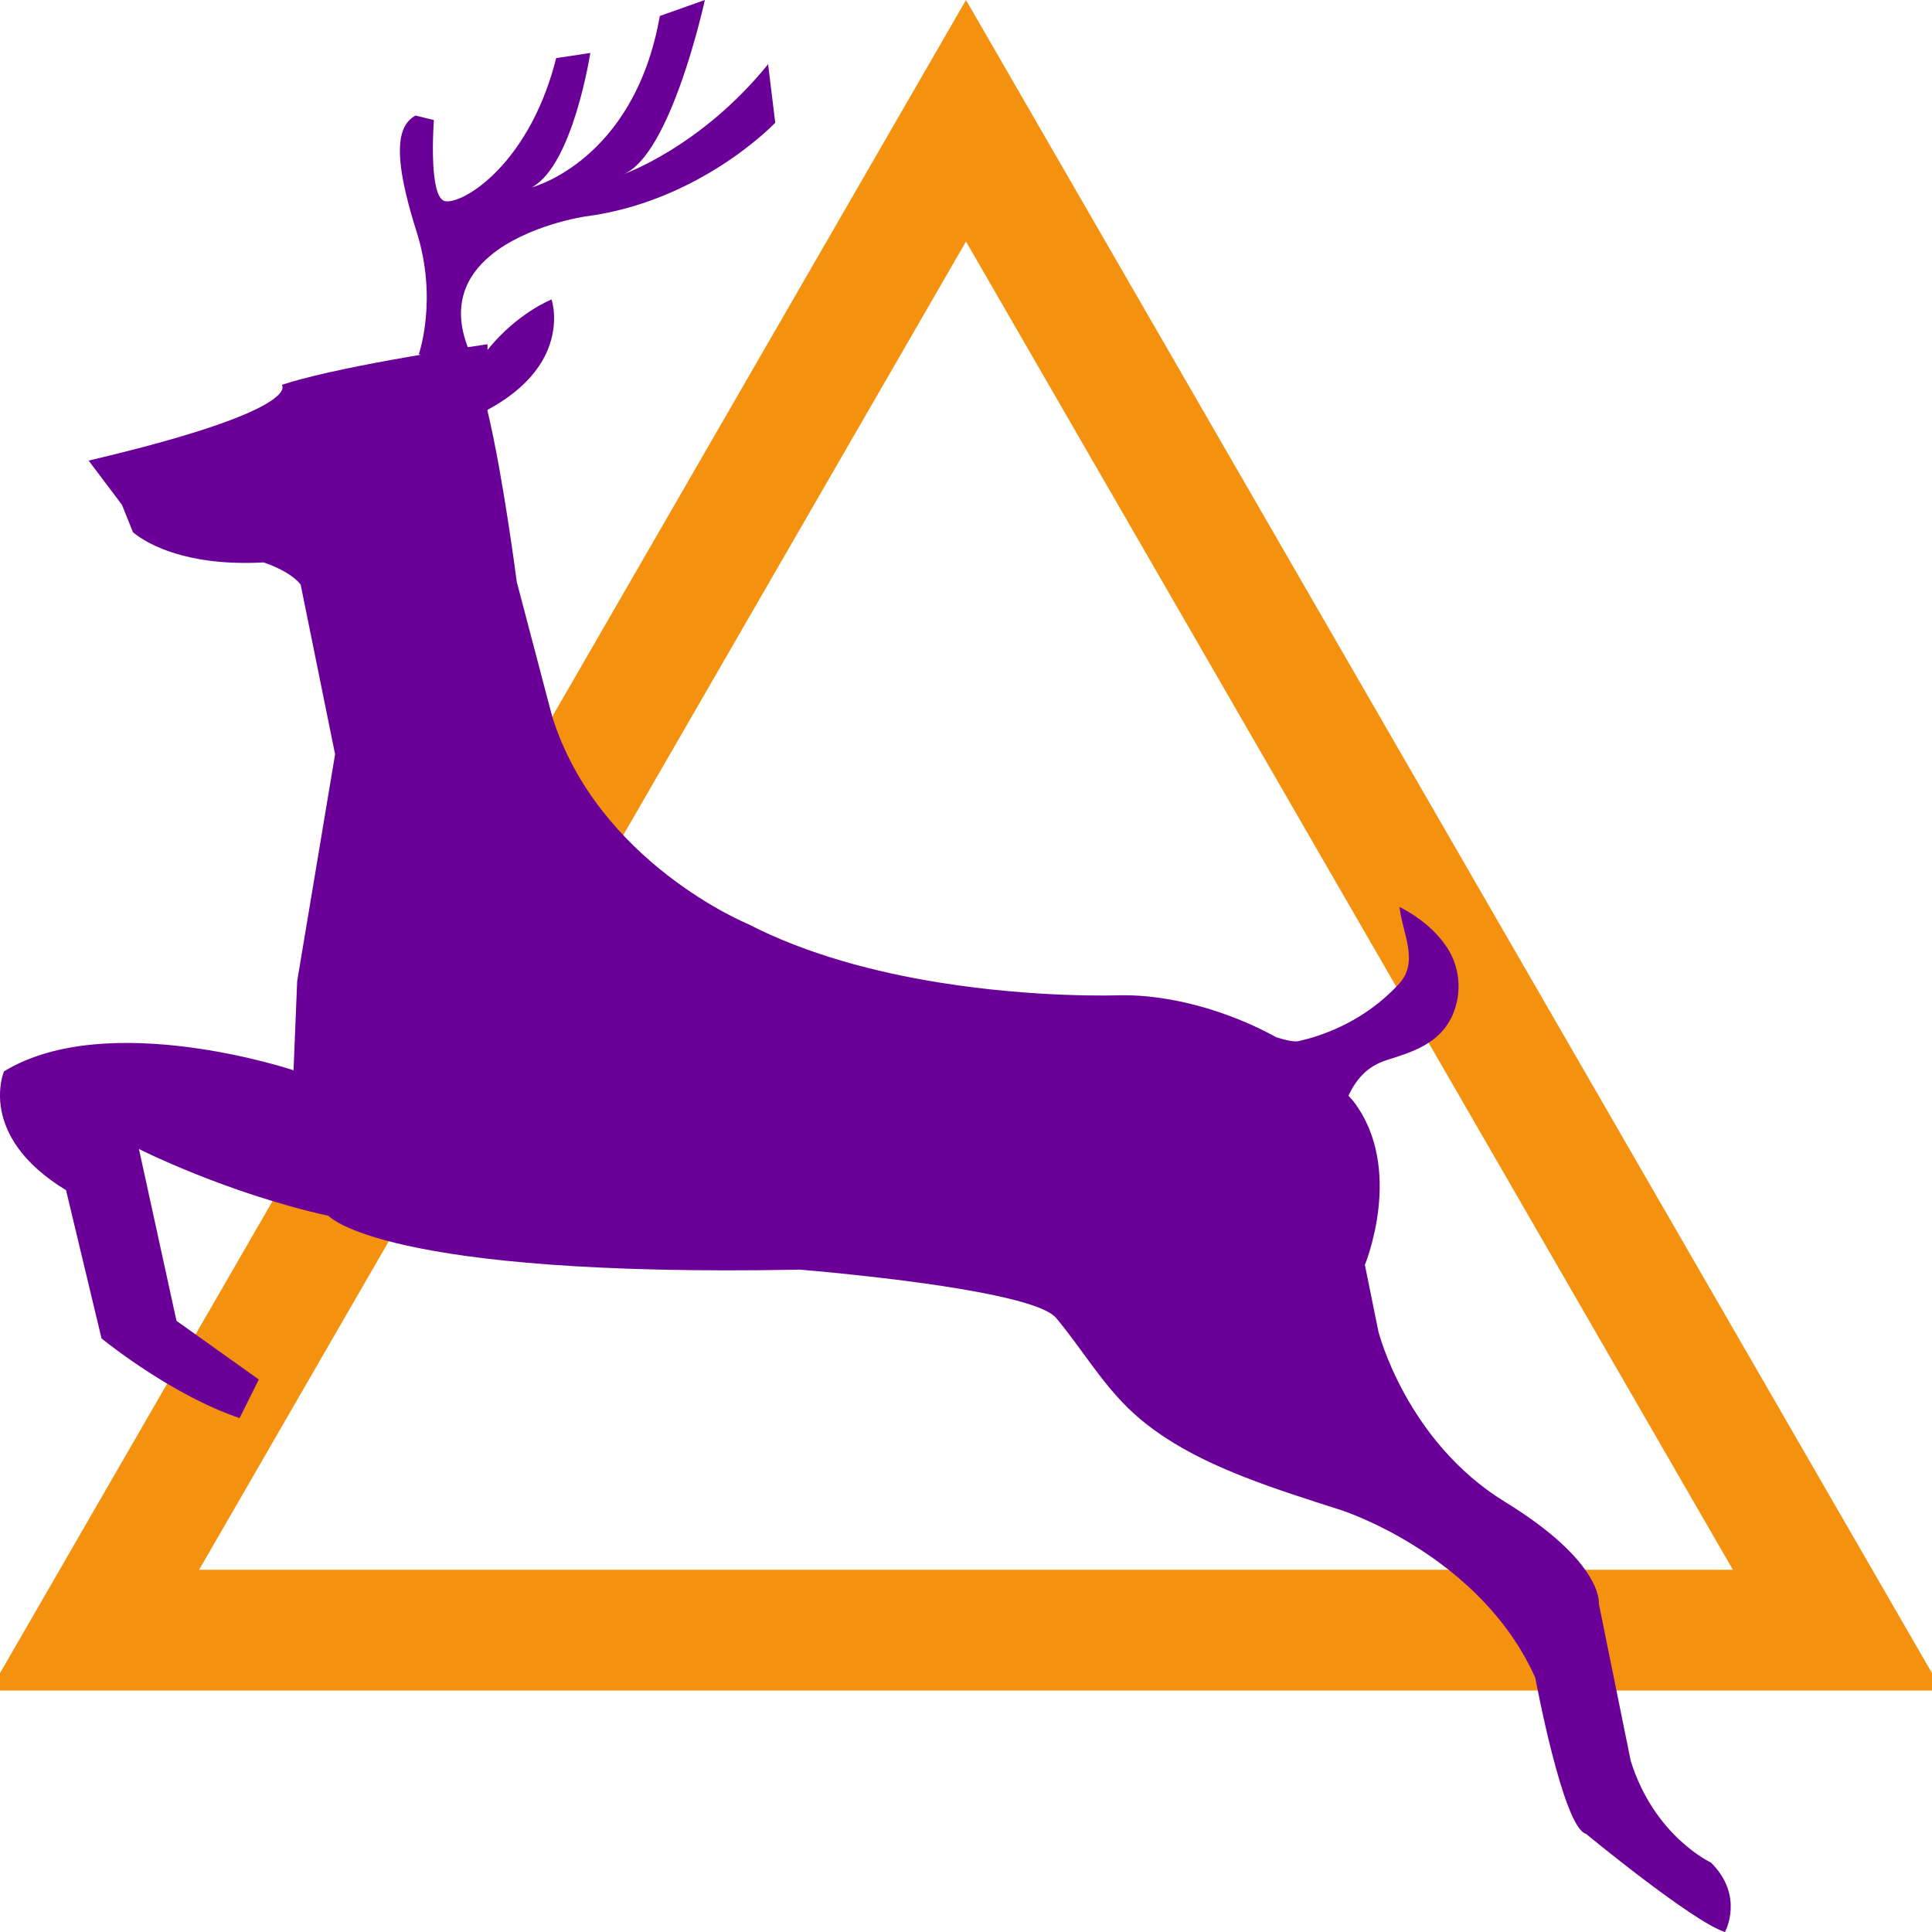 <svg width="48" height="48" viewBox="0 0 48 48" fill="none" xmlns="http://www.w3.org/2000/svg">
<g clip-path="url(#clip0_1422:21310)">
<path d="M2.349 40.5L24 3L45.651 40.5H2.349Z" stroke="#F4910F" stroke-width="3"/>
<path d="M10.352 5.764C10.883 7.439 10.405 8.8 10.405 8.8L10.458 8.812C9.488 8.977 8.302 9.2 7.479 9.421C7.318 9.463 7.159 9.51 7.001 9.562C7.001 9.562 7.596 10.175 2.202 11.443L3.03 12.542L3.302 13.22C3.302 13.22 4.221 14.102 6.55 13.973C6.55 13.973 7.197 14.177 7.469 14.522L8.325 18.74L7.383 24.378L7.293 26.59C7.293 26.59 2.673 25.045 0.099 26.618C0.099 26.618 -0.586 28.216 1.641 29.57L2.522 33.252L2.54 33.267C2.725 33.415 4.32 34.679 5.952 35.232L6.43 34.273L5.018 33.267L4.385 32.816L3.452 28.547C3.452 28.547 5.626 29.646 8.162 30.207C8.162 30.207 9.482 31.741 19.872 31.544C19.872 31.544 20.426 31.588 21.209 31.672C22.946 31.856 25.809 32.232 26.238 32.743C26.86 33.485 27.329 34.303 28.037 34.993C28.812 35.747 29.83 36.269 30.889 36.686C31.708 37.009 32.551 37.271 33.33 37.522C33.33 37.522 36.785 38.632 38.145 41.687C38.145 41.687 38.833 45.407 39.402 45.56C39.402 45.56 42.068 47.758 42.857 48C42.857 48 43.349 47.105 42.507 46.274C42.507 46.274 41.097 45.623 40.514 43.744L39.723 39.846C39.723 39.846 39.852 38.823 37.393 37.315C34.934 35.808 34.247 33.085 34.247 33.085L33.91 31.424C33.91 31.424 34.905 29.032 33.624 27.359C33.587 27.311 33.539 27.269 33.5 27.222C33.701 26.805 33.97 26.488 34.464 26.334C35.106 26.133 35.729 25.932 36.053 25.294C36.173 25.051 36.236 24.785 36.237 24.514C36.239 24.244 36.178 23.977 36.061 23.733C35.805 23.216 35.274 22.784 34.771 22.534C34.829 23.145 35.267 23.884 34.766 24.434C34.111 25.153 33.223 25.65 32.261 25.867C32.161 25.89 31.943 25.845 31.709 25.771C31.45 25.628 31.183 25.498 30.91 25.383L30.906 25.38L30.908 25.383C29.859 24.938 28.733 24.703 27.774 24.728C27.774 24.728 25.755 24.802 23.312 24.407C21.771 24.157 20.063 23.72 18.586 22.958C18.586 22.958 14.86 21.435 13.72 17.805L12.839 14.457C12.839 14.457 12.499 11.817 12.113 10.213V10.182C12.992 9.708 13.415 9.164 13.611 8.685C13.894 7.993 13.703 7.439 13.703 7.439C13.479 7.538 13.266 7.66 13.066 7.802C12.707 8.053 12.385 8.353 12.112 8.695V8.552C12.112 8.552 11.922 8.579 11.622 8.626C11.221 7.577 11.586 6.852 12.175 6.358C13.084 5.594 14.528 5.38 14.528 5.38C17.407 5.012 19.261 3.049 19.261 3.049L19.083 1.595C17.406 3.668 15.471 4.335 15.471 4.335C16.67 3.89 17.512 0 17.512 0L16.393 0.397C15.758 4.002 13.215 4.654 13.215 4.654C14.238 4.099 14.666 1.316 14.666 1.316L13.818 1.444C13.249 3.708 11.948 4.765 11.316 4.965C11.207 5 11.114 5.012 11.052 4.997C10.86 4.949 10.787 4.521 10.764 4.071C10.738 3.541 10.78 2.982 10.78 2.982L10.325 2.871C10.245 2.91 10.181 2.968 10.126 3.036C9.802 3.435 9.899 4.333 10.352 5.764Z" fill="#6A0098"/>
</g>
<defs>
<clipPath id="clip0_1422:21310">
<rect width="48" height="48" fill="white"/>
</clipPath>
</defs>
</svg>
